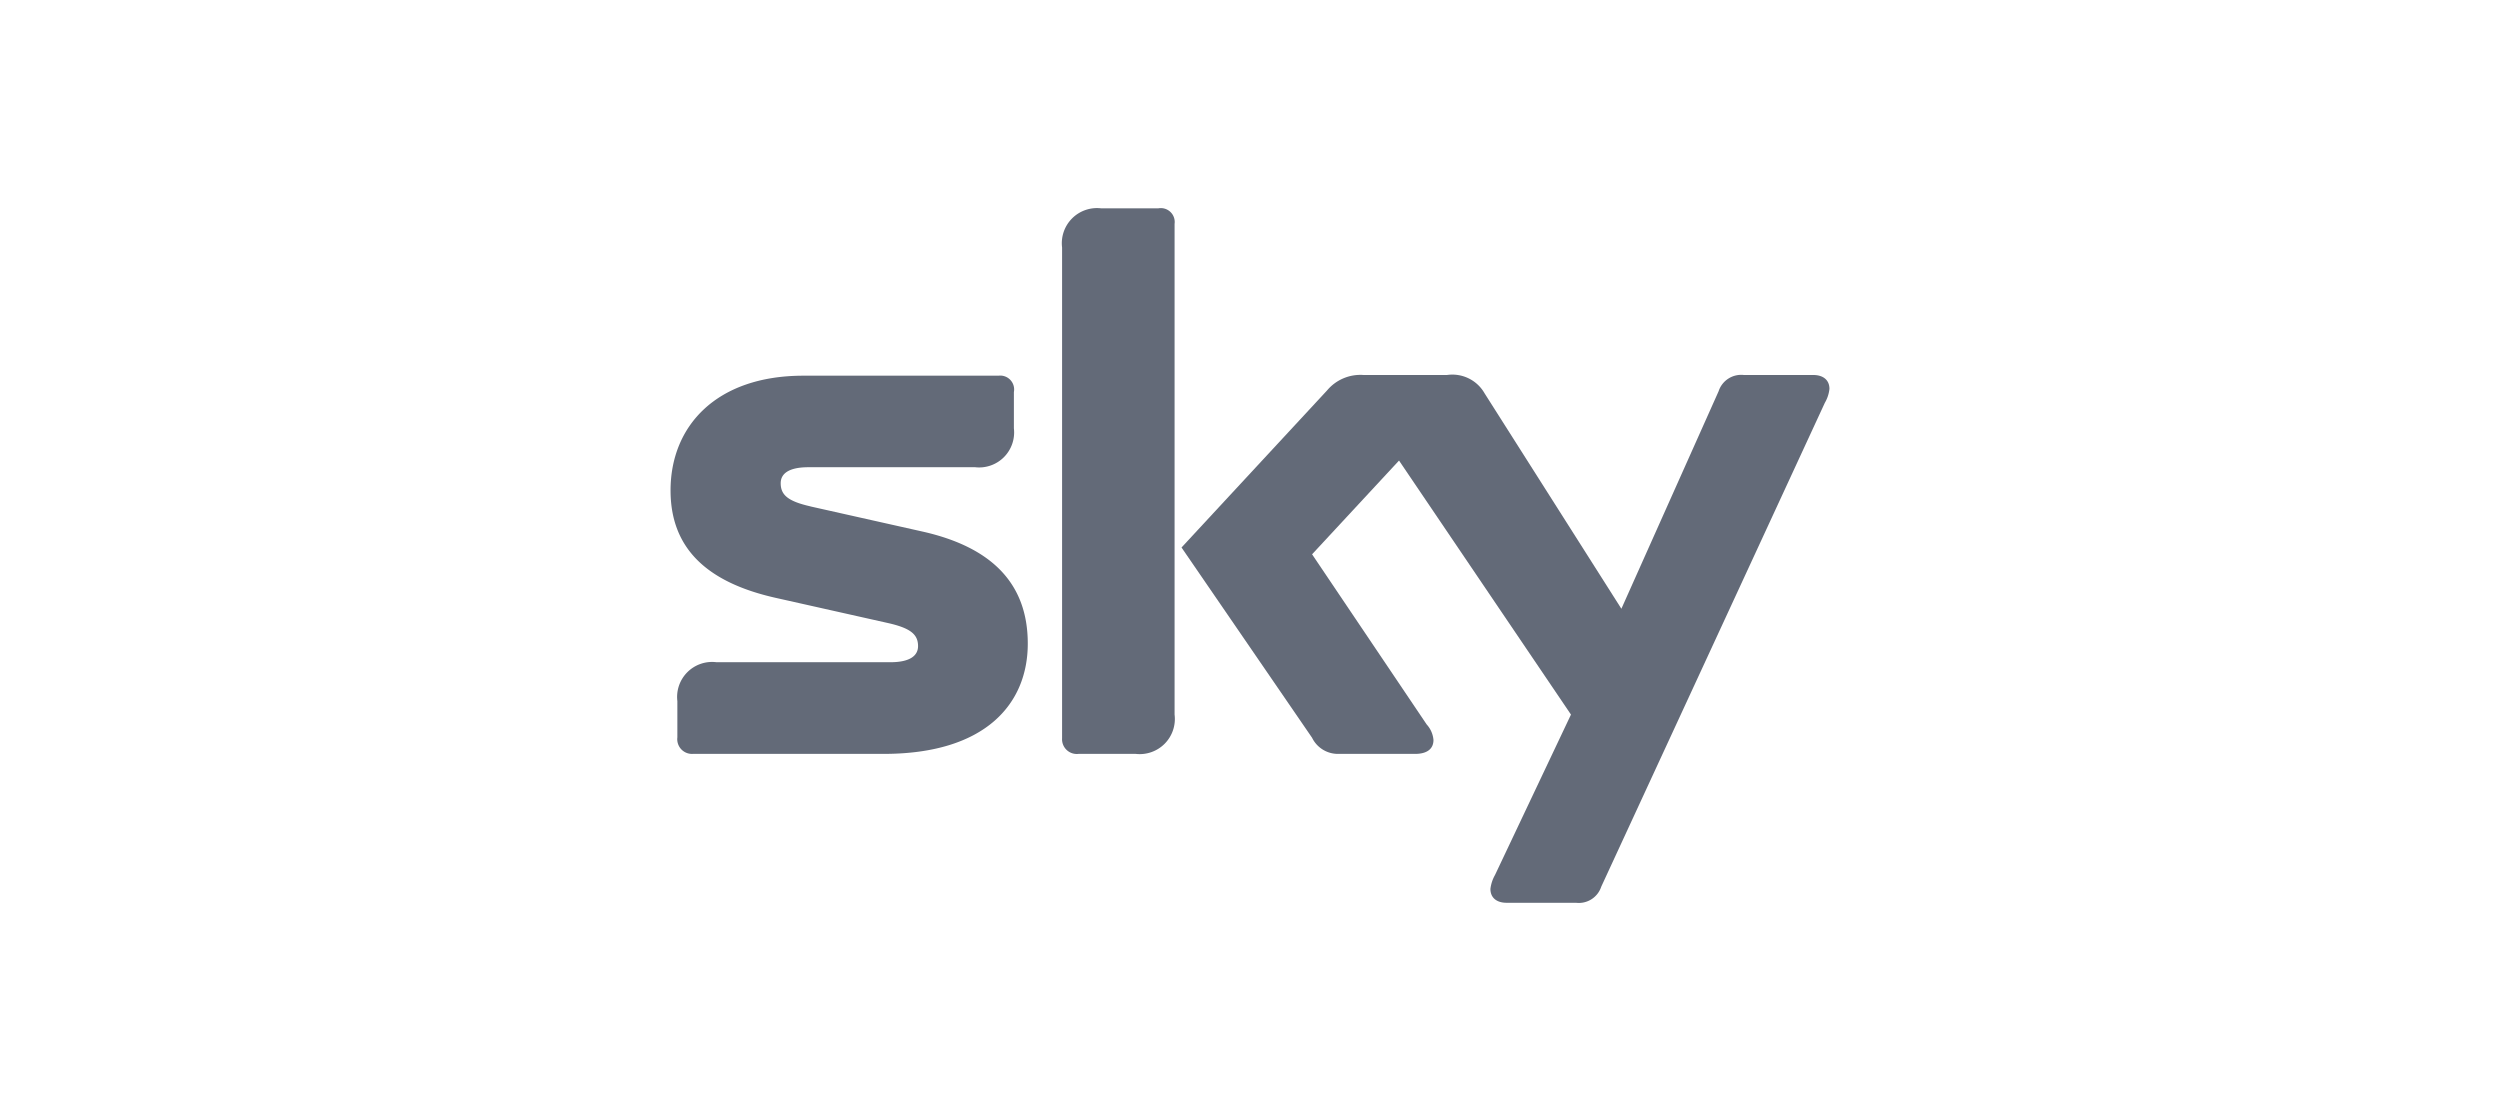 <svg id="Layer_1" data-name="Layer 1" xmlns="http://www.w3.org/2000/svg" viewBox="0 0 180 80"><defs><style>.cls-1{fill:#636a78;fill-rule:evenodd;}</style></defs><title>lt_logos</title><path class="cls-1" d="M84.57,16.12A1,1,0,0,0,83.4,15H79.28a2.53,2.53,0,0,0-2.81,2.82V53.16a1.06,1.06,0,0,0,1.18,1.12h4.12a2.53,2.53,0,0,0,2.8-2.83V16.12Z"/><path class="cls-1" d="M131.39,29a2.51,2.51,0,0,0,.33-1c0-.67-.49-1-1.16-1h-5a1.71,1.71,0,0,0-1.82,1.17l-7,15.66-9.85-15.51a2.67,2.67,0,0,0-2.71-1.32H98.18a3.13,3.13,0,0,0-2.63,1.11L85.07,39.42l9.4,13.7a2.07,2.07,0,0,0,1.82,1.16h5.6c.83,0,1.32-.34,1.32-1a1.88,1.88,0,0,0-.49-1.12L94.47,39.91l6.26-6.75,12.38,18.29L107.64,63a2.68,2.68,0,0,0-.33,1c0,.67.49,1,1.16,1h5a1.7,1.7,0,0,0,1.82-1.16L131.39,29Z"/><path class="cls-1" d="M58.36,36.46c-1.64-.37-2.15-.83-2.15-1.67,0-.64.51-1.15,2-1.15h12A2.52,2.52,0,0,0,73,30.84V28.23a1,1,0,0,0-1.11-1.18H57.84c-6.27,0-9.56,3.63-9.56,8.26,0,4.11,2.54,6.61,7.59,7.74l8.07,1.81c1.64.37,2.16.83,2.16,1.66,0,.65-.52,1.16-2,1.16H51.59a2.52,2.52,0,0,0-2.82,2.8v2.61a1.06,1.06,0,0,0,1.11,1.19H63.62C71,54.28,74,50.64,74,46.34s-2.56-6.94-7.59-8.07l-8.07-1.81Z"/></svg>